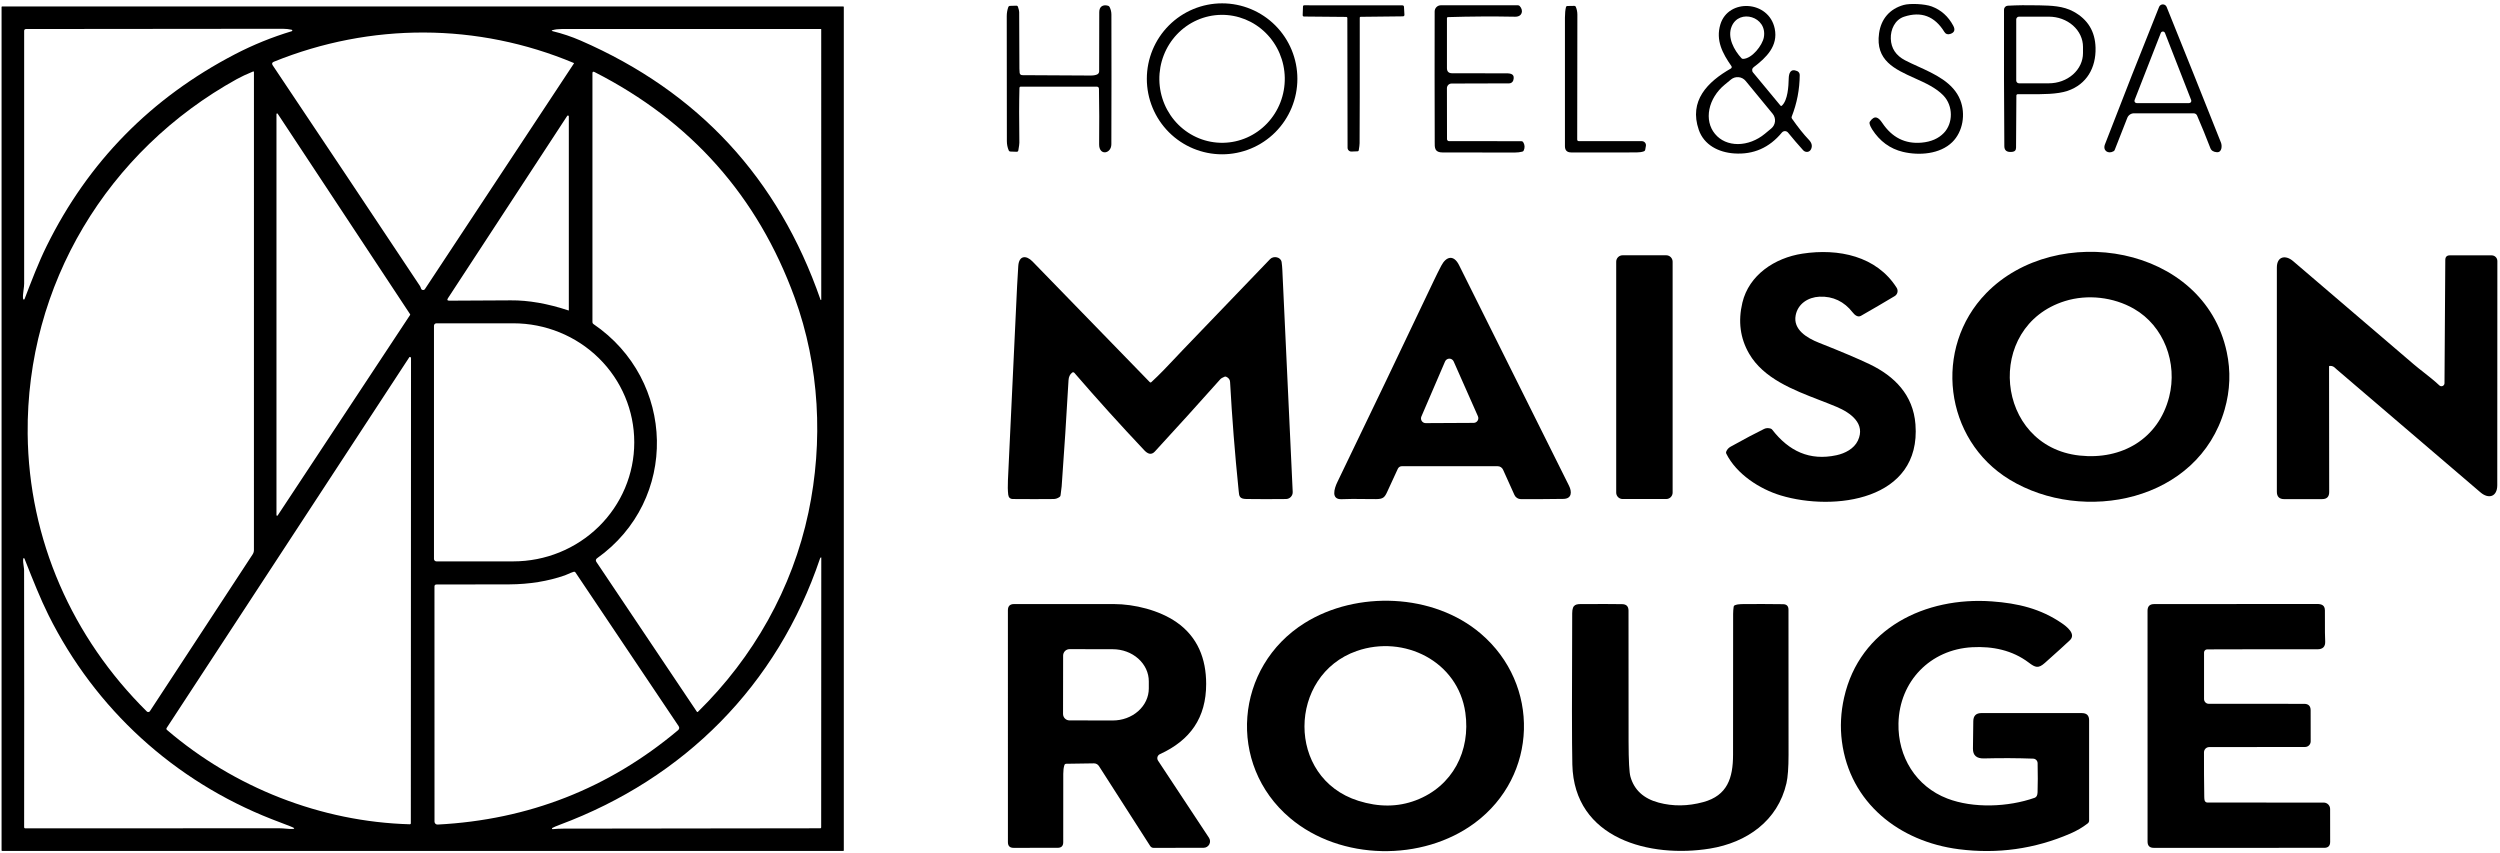 <svg width="519" height="177" viewBox="0 0 519 177" fill="none" xmlns="http://www.w3.org/2000/svg">
<path fill-rule="evenodd" clip-rule="evenodd" d="M264.759 27.445C267.69 24.506 269.336 20.52 269.336 16.364C269.336 12.209 267.69 8.223 264.759 5.284C261.829 2.346 257.854 0.695 253.709 0.695C249.565 0.695 245.59 2.346 242.659 5.284C239.729 8.223 238.082 12.209 238.082 16.364C238.082 20.52 239.729 24.506 242.659 27.445C245.59 30.383 249.565 32.034 253.709 32.034C257.854 32.034 261.829 30.383 264.759 27.445ZM258.875 28.556C257.306 29.248 255.619 29.618 253.909 29.645C250.456 29.7 247.123 28.352 244.642 25.9C242.162 23.448 240.737 20.092 240.682 16.57C240.655 14.825 240.965 13.093 241.594 11.472C242.223 9.85 243.159 8.371 244.348 7.119C245.538 5.866 246.958 4.865 248.527 4.173C250.096 3.481 251.783 3.111 253.493 3.084C256.946 3.029 260.279 4.376 262.759 6.829C265.24 9.281 266.664 12.637 266.72 16.159C266.747 17.903 266.437 19.636 265.808 21.257C265.179 22.879 264.243 24.358 263.054 25.61C261.864 26.863 260.444 27.863 258.875 28.556Z" fill="black"/>
<path d="M403.463 19.841C401.925 18.227 399.684 17.218 397.47 16.221C393.34 14.362 389.303 12.545 390.093 6.917C390.515 3.919 392.304 1.852 395.187 1.036C396.503 0.661 399.583 0.801 401.027 1.34C402.969 2.066 404.458 3.398 405.495 5.337C405.955 6.2 405.745 6.771 404.864 7.05C404.33 7.218 403.926 7.077 403.65 6.627C401.632 3.35 398.842 2.298 395.281 3.471C393.39 4.094 392.457 6.123 392.53 8.053C392.603 10.035 393.593 11.524 395.498 12.521C396.318 12.949 397.217 13.358 398.145 13.779C401.638 15.366 405.521 17.131 406.951 20.772C408.084 23.651 407.531 27.315 405.282 29.514C402.735 32.004 398.429 32.333 395.055 31.53C392.369 30.887 390.232 29.322 388.645 26.837C388.367 26.404 388.191 26.001 388.117 25.628C388.089 25.488 388.114 25.359 388.194 25.239C389.182 23.813 389.978 24.351 390.749 25.5C392.779 28.546 395.503 29.917 398.918 29.613C400.886 29.439 402.431 28.766 403.552 27.593C405.482 25.577 405.507 21.989 403.463 19.841Z" fill="black"/>
<path fill-rule="evenodd" clip-rule="evenodd" d="M455.836 23.654C455.958 23.735 456.054 23.849 456.111 23.984C457.056 26.165 457.976 28.418 458.871 30.744C459.067 31.26 459.512 31.544 460.208 31.599C461.298 31.68 461.328 30.249 461.077 29.617C457.298 20.099 453.537 10.707 449.794 1.442C449.731 1.285 449.622 1.151 449.482 1.056C449.342 0.961 449.177 0.911 449.008 0.911C448.84 0.911 448.675 0.961 448.535 1.056C448.395 1.151 448.286 1.285 448.223 1.442C444.452 10.815 440.707 20.326 436.987 29.976C436.484 31.27 437.668 32.051 438.793 31.389C438.892 31.331 438.969 31.241 439.01 31.133L441.625 24.471C441.735 24.191 441.925 23.951 442.172 23.782C442.419 23.613 442.711 23.523 443.009 23.522L455.425 23.531C455.571 23.531 455.715 23.574 455.836 23.654ZM443.114 20.993C443.105 20.918 443.115 20.842 443.141 20.772L448.585 6.836C448.619 6.75 448.679 6.677 448.756 6.625C448.832 6.573 448.922 6.546 449.015 6.546C449.107 6.546 449.198 6.573 449.274 6.625C449.351 6.677 449.41 6.75 449.445 6.836L454.888 20.772C454.915 20.842 454.925 20.918 454.916 20.993C454.907 21.067 454.881 21.139 454.838 21.201C454.796 21.263 454.739 21.314 454.673 21.349C454.607 21.385 454.533 21.404 454.458 21.404H443.572C443.497 21.404 443.423 21.385 443.357 21.349C443.29 21.314 443.234 21.263 443.191 21.201C443.149 21.139 443.123 21.067 443.114 20.993Z" fill="black"/>
<path d="M211.637 18.273C211.558 21.138 211.552 24.922 211.62 29.625C211.623 29.853 211.552 30.383 211.407 31.214C211.373 31.416 211.254 31.515 211.049 31.509L209.767 31.462C209.594 31.453 209.474 31.369 209.405 31.21C209.153 30.609 209.026 29.974 209.026 29.305L209.001 3.36C209.001 2.705 209.11 2.067 209.329 1.446C209.353 1.381 209.395 1.325 209.451 1.284C209.506 1.244 209.572 1.221 209.64 1.22L210.977 1.181C211.156 1.176 211.274 1.258 211.331 1.429C211.498 1.927 211.582 2.286 211.582 2.505C211.582 6.42 211.597 10.335 211.629 14.25C211.634 14.649 211.65 14.937 211.676 15.113C211.727 15.438 211.917 15.601 212.246 15.604C217.102 15.638 221.814 15.664 226.383 15.681C226.956 15.684 227.415 15.61 227.758 15.459C227.885 15.405 227.992 15.314 228.068 15.197C228.144 15.081 228.184 14.945 228.184 14.806C228.19 10.552 228.197 6.452 228.205 2.505C228.205 1.365 228.972 0.887 230.037 1.194C230.179 1.237 230.284 1.324 230.352 1.455C230.602 1.945 230.727 2.473 230.727 3.039C230.75 12.008 230.747 20.977 230.718 29.946C230.71 31.957 228.15 32.401 228.18 29.946C228.223 26.034 228.211 22.21 228.146 18.474C228.143 18.15 227.98 17.987 227.656 17.987H211.931C211.741 17.987 211.643 18.083 211.637 18.273Z" fill="black"/>
<path d="M270.704 3.432L279.478 3.513C279.539 3.513 279.597 3.538 279.641 3.582C279.684 3.626 279.708 3.686 279.708 3.748L279.755 30.676C279.755 30.781 279.776 30.886 279.817 30.983C279.858 31.08 279.918 31.168 279.993 31.241C280.069 31.314 280.158 31.372 280.256 31.41C280.354 31.448 280.459 31.465 280.564 31.462L281.803 31.415C281.962 31.409 282.055 31.329 282.08 31.176C282.191 30.527 282.248 30.043 282.251 29.724C282.282 25.777 282.293 17.103 282.285 3.701C282.285 3.565 282.351 3.495 282.485 3.492L291.267 3.394C291.308 3.393 291.347 3.385 291.384 3.368C291.421 3.352 291.454 3.328 291.482 3.299C291.509 3.269 291.53 3.234 291.544 3.196C291.558 3.158 291.564 3.118 291.561 3.078L291.468 1.438C291.453 1.221 291.338 1.113 291.123 1.113L270.776 1.1C270.597 1.1 270.505 1.189 270.5 1.365L270.436 3.15C270.434 3.187 270.441 3.223 270.454 3.258C270.467 3.292 270.486 3.323 270.511 3.349C270.536 3.376 270.566 3.396 270.599 3.411C270.632 3.425 270.668 3.432 270.704 3.432Z" fill="black"/>
<path d="M300.386 3.795V14.144C300.386 14.847 300.738 15.201 301.442 15.207C305.27 15.233 309.027 15.238 312.712 15.224C313.717 15.22 314.518 15.408 314.165 16.659C314.11 16.846 313.997 17.011 313.842 17.128C313.687 17.245 313.498 17.308 313.304 17.308L301.344 17.343C301.218 17.343 301.092 17.367 300.975 17.416C300.858 17.465 300.752 17.536 300.662 17.625C300.573 17.715 300.502 17.822 300.454 17.939C300.406 18.056 300.381 18.181 300.382 18.308L300.399 28.882C300.399 28.993 300.443 29.1 300.521 29.178C300.599 29.257 300.706 29.301 300.816 29.301L315.847 29.309C316.009 29.309 316.132 29.379 316.218 29.519C316.553 30.06 316.591 30.629 316.333 31.227C316.273 31.364 316.172 31.449 316.03 31.483C315.528 31.603 315.034 31.663 314.548 31.663L299.526 31.654C297.812 31.654 297.825 30.729 297.844 29.375L297.844 29.372C297.846 29.213 297.848 29.048 297.848 28.878C297.819 20.188 297.815 11.355 297.835 2.377C297.836 2.037 297.972 1.711 298.212 1.471C298.452 1.231 298.778 1.096 299.117 1.096L315.14 1.1C315.282 1.1 315.4 1.153 315.494 1.258C316.345 2.172 316.017 3.496 314.548 3.471C309.908 3.382 305.267 3.409 300.625 3.552C300.466 3.555 300.386 3.636 300.386 3.795Z" fill="black"/>
<path fill-rule="evenodd" clip-rule="evenodd" d="M418.532 30.655L418.6 19.832C418.6 19.759 418.629 19.689 418.681 19.638C418.733 19.586 418.803 19.556 418.877 19.555C419.6 19.544 420.365 19.548 421.148 19.553C423.999 19.57 427.091 19.589 429.24 18.859C433.205 17.509 435.139 14.058 435.037 9.924C434.954 6.524 433.425 4.016 430.449 2.399C428.28 1.221 425.865 1.166 423.304 1.108L423.158 1.105C420.892 1.051 418.775 1.078 416.807 1.186C416.597 1.198 416.4 1.289 416.256 1.442C416.112 1.594 416.032 1.796 416.032 2.006C416.006 11.698 416.029 21.154 416.1 30.373C416.109 31.267 416.658 31.651 417.748 31.526C418.268 31.469 418.529 31.179 418.532 30.655ZM418.57 16.719V4.034C418.57 3.882 418.631 3.735 418.739 3.627C418.847 3.519 418.993 3.458 419.145 3.458H425.334C426.266 3.458 427.189 3.62 428.05 3.935C428.91 4.25 429.693 4.712 430.352 5.294C431.01 5.876 431.533 6.568 431.89 7.328C432.246 8.089 432.43 8.904 432.43 9.728V11.026C432.43 11.849 432.246 12.665 431.89 13.425C431.533 14.186 431.01 14.877 430.352 15.459C429.693 16.041 428.91 16.503 428.05 16.818C427.189 17.133 426.266 17.296 425.334 17.296H419.145C418.993 17.296 418.847 17.235 418.739 17.127C418.631 17.018 418.57 16.872 418.57 16.719Z" fill="black"/>
<path fill-rule="evenodd" clip-rule="evenodd" d="M175.154 176.6C175.15 176.605 175.146 176.611 175.141 176.616C175.119 176.637 175.09 176.65 175.059 176.65H0.441C0.41 176.65 0.381 176.637 0.359 176.616C0.338 176.594 0.326 176.565 0.326 176.534V1.455C0.326 1.424 0.338 1.395 0.359 1.373C0.381 1.352 0.41 1.34 0.441 1.34H175.059C175.09 1.34 175.119 1.352 175.141 1.373C175.162 1.395 175.174 1.424 175.174 1.455V176.534C175.174 176.542 175.173 176.55 175.172 176.558C175.171 176.562 175.17 176.565 175.169 176.569C175.167 176.575 175.165 176.58 175.162 176.586C175.161 176.588 175.159 176.591 175.158 176.594L175.154 176.6ZM5.015 58.881C5.015 59.255 4.954 59.719 4.892 60.191C4.802 60.878 4.71 61.583 4.798 62.058C4.804 62.092 4.822 62.123 4.847 62.146C4.873 62.169 4.905 62.184 4.939 62.187C4.973 62.191 5.006 62.183 5.035 62.165C5.063 62.147 5.085 62.12 5.096 62.088C6.519 58.364 8.009 54.465 9.696 51.052C18.328 33.584 31.357 20.321 48.783 11.261C52.559 9.299 56.489 7.705 60.572 6.477C60.605 6.468 60.635 6.448 60.655 6.421C60.676 6.393 60.686 6.359 60.685 6.324C60.684 6.29 60.672 6.257 60.65 6.23C60.628 6.204 60.597 6.185 60.563 6.178C59.962 6.042 59.333 5.973 58.677 5.973C40.964 6.008 23.212 6.025 5.42 6.025C5.15 6.025 5.015 6.158 5.015 6.426C5.029 23.84 5.029 41.325 5.015 58.881ZM120.516 8.412C144.969 19.049 161.578 36.986 170.34 62.221C170.343 62.242 170.354 62.261 170.371 62.274C170.387 62.287 170.408 62.292 170.428 62.289C170.449 62.285 170.467 62.274 170.479 62.256C170.491 62.238 170.497 62.216 170.493 62.195L170.485 6.093C170.485 6.074 170.477 6.055 170.464 6.042C170.45 6.028 170.432 6.02 170.413 6.02C152.49 6.009 134.553 6.01 116.602 6.025C115.889 6.027 115.273 6.102 114.753 6.247C114.461 6.332 114.464 6.41 114.762 6.482C116.749 6.966 118.668 7.609 120.516 8.412ZM56.854 12.815C56.465 12.972 56.387 13.224 56.62 13.571C66.802 28.773 76.997 44.051 87.205 59.406C87.264 59.494 87.311 59.6 87.345 59.722C87.368 59.807 87.392 59.879 87.418 59.936C87.451 60.011 87.504 60.077 87.571 60.125C87.639 60.173 87.718 60.203 87.8 60.209C87.882 60.217 87.965 60.201 88.04 60.165C88.114 60.129 88.177 60.073 88.223 60.004L119.145 13.174C119.15 13.165 119.154 13.155 119.155 13.145C119.157 13.135 119.156 13.124 119.153 13.114C119.149 13.104 119.144 13.095 119.136 13.088C119.129 13.081 119.12 13.075 119.11 13.072C99.139 4.705 76.961 4.671 56.854 12.815ZM49.213 16.394C22.295 31.274 5.449 59.124 5.743 90.058C5.956 112.002 14.982 132.378 30.485 147.706C30.529 147.749 30.582 147.782 30.64 147.802C30.698 147.822 30.759 147.829 30.82 147.822C30.881 147.816 30.94 147.796 30.993 147.764C31.045 147.732 31.09 147.689 31.124 147.638L52.446 115.089C52.62 114.825 52.714 114.513 52.714 114.193L52.718 14.993C52.718 14.845 52.65 14.798 52.514 14.852C51.162 15.411 50.062 15.925 49.213 16.394ZM123.195 67.269C140.291 78.898 140.998 103.785 123.919 115.918C123.81 115.995 123.735 116.113 123.711 116.245C123.687 116.378 123.716 116.515 123.791 116.627L144.67 147.753C144.682 147.771 144.698 147.785 144.716 147.796C144.734 147.807 144.755 147.814 144.776 147.816C144.797 147.818 144.818 147.815 144.838 147.808C144.858 147.801 144.876 147.789 144.891 147.774C156.391 136.486 164.496 122.179 167.831 106.407C170.945 91.681 170.148 75.981 164.965 61.772C157.301 40.754 143.452 25.147 123.417 14.951C123.133 14.806 122.991 14.892 122.991 15.211V66.88C122.991 67.045 123.059 67.175 123.195 67.269ZM57.646 23.608C57.63 23.582 57.606 23.563 57.578 23.553C57.55 23.543 57.52 23.542 57.491 23.55C57.463 23.559 57.438 23.577 57.42 23.601C57.403 23.625 57.394 23.655 57.395 23.685V106.932C57.394 106.962 57.403 106.991 57.42 107.016C57.438 107.04 57.463 107.058 57.491 107.066C57.52 107.075 57.55 107.074 57.578 107.064C57.606 107.054 57.63 107.034 57.646 107.009L85.135 65.385C85.15 65.363 85.158 65.336 85.158 65.308C85.158 65.281 85.15 65.254 85.135 65.231L57.646 23.608ZM118.024 64.45C118.028 64.451 118.033 64.453 118.037 64.453C118.04 64.453 118.043 64.453 118.046 64.453C118.054 64.451 118.061 64.448 118.067 64.444C118.07 64.441 118.073 64.439 118.076 64.435C118.078 64.433 118.08 64.429 118.082 64.426C118.086 64.419 118.088 64.411 118.088 64.403V24.163C118.089 24.123 118.076 24.084 118.053 24.052C118.029 24.02 117.996 23.997 117.958 23.985C117.92 23.974 117.88 23.975 117.843 23.988C117.805 24.002 117.773 24.027 117.752 24.061L92.997 61.904C92.77 62.249 92.862 62.421 93.274 62.421C97.548 62.413 101.81 62.39 106.06 62.353C109.715 62.325 113.703 63.023 118.024 64.45ZM90.093 67.623V116.038C90.093 116.171 90.145 116.299 90.24 116.394C90.334 116.488 90.462 116.542 90.595 116.542H106.559C113.219 116.542 119.606 113.942 124.316 109.314C129.025 104.686 131.671 98.409 131.671 91.865V91.796C131.671 85.251 129.025 78.975 124.316 74.347C119.606 69.719 113.219 67.119 106.559 67.119H90.595C90.529 67.119 90.464 67.132 90.403 67.158C90.342 67.183 90.286 67.22 90.24 67.267C90.193 67.314 90.156 67.369 90.131 67.43C90.106 67.492 90.093 67.557 90.093 67.623ZM34.672 151.541C48.638 163.504 66.62 170.606 85.058 171.119C85.212 171.122 85.288 171.046 85.288 170.892C85.297 138.716 85.309 106.539 85.326 74.363C85.326 74.212 85.26 74.125 85.126 74.102C85.096 74.097 85.065 74.1 85.037 74.112C85.009 74.123 84.985 74.142 84.969 74.166L34.608 151.11C34.503 151.272 34.524 151.416 34.672 151.541ZM170.238 115.944C161.349 142.308 142.004 161.612 116.18 171.23C115.504 171.483 114.998 171.701 114.66 171.883C114.633 171.898 114.612 171.921 114.601 171.95C114.59 171.978 114.588 172.009 114.597 172.038C114.606 172.068 114.625 172.093 114.65 172.11C114.676 172.126 114.706 172.134 114.736 172.131C115.46 172.063 116.191 172.027 116.93 172.024C134.696 171.99 152.476 171.966 170.268 171.952C170.407 171.952 170.476 171.88 170.476 171.738L170.498 115.773C170.497 115.766 170.496 115.759 170.493 115.752C170.492 115.749 170.491 115.746 170.489 115.743C170.484 115.734 170.477 115.727 170.468 115.722C170.465 115.72 170.462 115.718 170.458 115.717C170.456 115.716 170.453 115.715 170.45 115.715C170.447 115.714 170.443 115.714 170.44 115.714C170.43 115.714 170.421 115.716 170.413 115.722C170.33 115.767 170.272 115.841 170.238 115.944ZM56.385 170.047C36.15 162.103 19.786 147.206 10.058 127.676C8.404 124.359 6.819 120.357 5.325 116.584L5.075 115.952C5.063 115.926 5.044 115.904 5.019 115.89C4.995 115.876 4.966 115.87 4.938 115.873C4.91 115.877 4.883 115.889 4.863 115.909C4.842 115.928 4.828 115.954 4.823 115.982C4.757 116.468 4.842 117.05 4.915 117.559C4.961 117.872 5.002 118.158 5.002 118.378C5.031 136.182 5.034 153.968 5.011 171.738C5.011 171.797 5.034 171.853 5.074 171.895C5.115 171.937 5.17 171.96 5.228 171.96C22.833 171.963 40.44 171.96 58.051 171.952C58.494 171.952 58.972 171.994 59.408 172.033C59.663 172.056 59.904 172.077 60.116 172.088C61.36 172.148 61.398 171.96 60.231 171.525C58.985 171.055 57.703 170.562 56.385 170.047ZM117.262 119.446C113.758 120.667 109.918 121.291 105.741 121.316C100.735 121.345 95.695 121.353 90.621 121.342C90.337 121.339 90.195 121.482 90.195 121.769L90.203 170.568C90.203 170.651 90.22 170.733 90.253 170.81C90.285 170.886 90.333 170.955 90.394 171.012C90.454 171.069 90.525 171.114 90.603 171.142C90.681 171.171 90.764 171.183 90.846 171.179C109.723 170.199 126.354 163.676 140.739 151.61C141.048 151.35 141.091 151.054 140.866 150.721L119.481 118.861C119.382 118.713 119.248 118.663 119.081 118.711C118.705 118.818 118.264 119.014 117.885 119.184C117.641 119.293 117.422 119.391 117.262 119.446Z" fill="black"/>
<path d="M340.861 29.305L327.777 29.297C327.544 29.297 327.428 29.181 327.428 28.951C327.434 20.204 327.445 11.567 327.462 3.039C327.462 2.478 327.354 1.937 327.138 1.416C327.114 1.357 327.073 1.307 327.02 1.272C326.966 1.237 326.904 1.219 326.84 1.22L325.4 1.246C325.236 1.248 325.134 1.331 325.094 1.493C324.955 2.04 324.884 2.769 324.881 3.68C324.867 12.506 324.867 21.397 324.881 30.352C324.881 31.209 325.31 31.64 326.167 31.645C330.736 31.666 335.275 31.664 339.784 31.641C340.372 31.638 340.863 31.564 341.257 31.419C341.422 31.359 341.52 31.243 341.551 31.069L341.688 30.292C341.709 30.171 341.703 30.047 341.672 29.928C341.64 29.809 341.582 29.699 341.504 29.605C341.425 29.511 341.327 29.436 341.216 29.384C341.105 29.332 340.984 29.305 340.861 29.305Z" fill="black"/>
<path fill-rule="evenodd" clip-rule="evenodd" d="M369.935 21.921C371.153 20.772 371.298 17.915 371.336 16.343C371.361 15.211 371.689 14.165 373.082 14.75C373.244 14.819 373.381 14.933 373.478 15.079C373.574 15.225 373.624 15.396 373.623 15.57C373.603 18.56 373.048 21.441 371.958 24.214C371.901 24.357 371.917 24.49 372.005 24.616C373.285 26.444 374.456 27.911 375.518 29.019C376.135 29.66 376.286 30.31 375.974 30.971C375.638 31.675 374.799 31.701 374.326 31.18C373.292 30.038 372.247 28.82 371.191 27.524C371.114 27.43 371.017 27.354 370.907 27.302C370.797 27.249 370.677 27.222 370.555 27.221C370.434 27.221 370.313 27.248 370.203 27.299C370.093 27.351 369.995 27.426 369.918 27.52C367.311 30.675 364.017 32.12 360.036 31.855C356.774 31.637 353.754 30.099 352.668 26.96C350.581 20.93 354.465 16.997 359.329 14.225C359.371 14.2 359.408 14.167 359.437 14.128C359.466 14.088 359.486 14.043 359.496 13.996C359.507 13.948 359.507 13.899 359.497 13.852C359.488 13.805 359.468 13.76 359.44 13.721C357.617 11.111 356.143 8.391 357.148 5.068C358.793 -0.369 367.217 0.045 368.435 5.952C369.168 9.523 366.723 11.944 364.048 13.956C363.967 14.016 363.899 14.093 363.848 14.181C363.797 14.268 363.765 14.366 363.753 14.467C363.741 14.568 363.75 14.671 363.779 14.769C363.807 14.867 363.856 14.957 363.921 15.036L369.611 21.904C369.713 22.023 369.821 22.029 369.935 21.921ZM366.178 7.733C366.94 3.449 361.041 1.728 359.487 5.504C358.55 7.767 359.981 10.407 361.531 12.085C361.575 12.132 361.629 12.169 361.687 12.193C361.746 12.217 361.809 12.229 361.872 12.226C363.737 12.166 365.88 9.403 366.178 7.733ZM368.005 23.621L362.396 16.8C362.031 16.356 361.505 16.076 360.934 16.02C360.363 15.965 359.793 16.14 359.351 16.505L358.017 17.607C357.207 18.276 356.513 19.069 355.973 19.941C355.433 20.813 355.058 21.746 354.87 22.688C354.682 23.629 354.685 24.56 354.878 25.428C355.071 26.296 355.45 27.084 355.994 27.746L356.067 27.832C356.611 28.494 357.309 29.018 358.122 29.375C358.934 29.73 359.846 29.911 360.803 29.907C361.761 29.902 362.746 29.712 363.703 29.347C364.659 28.982 365.568 28.45 366.378 27.78L367.711 26.674C368.154 26.308 368.434 25.781 368.489 25.209C368.544 24.636 368.37 24.065 368.005 23.621Z" fill="black"/>
<path d="M377.712 61.593C380.536 61.46 382.874 62.622 384.591 64.83C385.034 65.402 385.681 65.936 386.333 65.565C388.775 64.172 391.11 62.807 393.339 61.469C393.48 61.384 393.604 61.272 393.701 61.138C393.798 61.005 393.868 60.853 393.906 60.693C393.944 60.532 393.95 60.365 393.923 60.202C393.896 60.039 393.836 59.883 393.748 59.743C389.587 53.158 381.665 51.514 374.181 52.658C368.406 53.538 363.086 57.108 361.719 62.827C360.796 66.697 361.264 70.231 363.124 73.432C366.11 78.572 372.265 80.945 377.798 83.079L377.799 83.08C379.005 83.545 380.182 83.999 381.29 84.468C384.233 85.71 387.355 87.978 385.69 91.484C384.889 93.163 383.028 94.12 381.273 94.5C375.668 95.717 371.362 93.646 367.907 89.195C367.824 89.09 367.711 89.012 367.584 88.973C367.087 88.825 366.638 88.848 366.238 89.042C364.472 89.904 362.15 91.134 359.274 92.732C358.851 92.965 358.547 93.305 358.363 93.752C358.303 93.895 358.307 94.034 358.375 94.171C360.484 98.416 365.305 101.534 369.701 102.858C380.681 106.168 398.872 103.951 397.649 88.094C397.181 81.986 393.309 78.1 388.139 75.614C385.79 74.487 382.289 73.003 377.635 71.164C375.071 70.147 372.213 68.409 372.78 65.458C373.236 63.071 375.361 61.704 377.712 61.593Z" fill="black"/>
<path fill-rule="evenodd" clip-rule="evenodd" d="M461.835 85.018C456.337 104.173 432.421 108.833 417.195 99.569C403.557 91.275 401.278 72.231 412.331 60.871C426.88 45.919 457.504 50.779 462.27 73.069C463.124 77.055 462.98 81.038 461.835 85.018ZM450.31 82.418C452.12 75.336 449.215 67.657 442.997 64.096C438.75 61.665 433.358 61.046 428.686 62.502C411.858 67.756 414.149 92.663 431.714 94.572C440.539 95.529 448.095 91.079 450.31 82.418Z" fill="black"/>
<path d="M336.853 52.995H345.908C346.642 52.995 347.237 53.592 347.237 54.328V102.264C347.237 103 346.642 103.597 345.908 103.597H336.853C336.119 103.597 335.524 103 335.524 102.264V54.328C335.524 53.592 336.119 52.995 336.853 52.995Z" fill="black"/>
<path d="M483.582 75.976C483.566 75.983 483.551 75.993 483.54 76.007C483.521 76.028 483.51 76.055 483.511 76.084L483.54 102.145C483.543 103.124 483.056 103.614 482.079 103.614L474.2 103.618C473.186 103.618 472.678 103.108 472.675 102.089C472.67 86.5 472.67 70.984 472.675 55.541C472.675 53.205 474.477 52.867 476.044 54.204C484.401 61.345 492.754 68.49 501.105 75.64C501.703 76.15 502.389 76.69 503.103 77.252L503.105 77.253L503.106 77.254L503.107 77.255C504.219 78.13 505.399 79.057 506.412 80.009C506.502 80.094 506.614 80.151 506.735 80.173C506.856 80.195 506.981 80.18 507.095 80.132C507.208 80.083 507.305 80.002 507.373 79.899C507.441 79.796 507.477 79.675 507.477 79.552L507.643 53.956C507.649 53.324 507.968 53.008 508.601 53.008L517.282 53.013C517.592 53.014 517.889 53.138 518.109 53.358C518.328 53.578 518.452 53.876 518.453 54.187C518.462 69.793 518.454 85.309 518.432 100.735C518.427 103.11 516.664 103.686 514.943 102.213C505.02 93.711 495.089 85.218 485.15 76.733C485.057 76.653 484.972 76.574 484.892 76.499C484.53 76.163 484.254 75.906 483.613 75.969C483.602 75.97 483.592 75.972 483.582 75.976Z" fill="black"/>
<path d="M221.825 78.95C221.865 78.243 222.114 77.712 222.571 77.356C222.638 77.303 222.724 77.277 222.81 77.285C222.897 77.293 222.977 77.334 223.035 77.399C227.783 82.897 232.622 88.257 237.555 93.479C238.228 94.192 238.99 94.559 239.744 93.74C244.313 88.78 248.839 83.781 253.322 78.745C253.481 78.565 253.775 78.387 254.204 78.211C254.323 78.159 254.442 78.161 254.562 78.215C255.07 78.448 255.337 78.802 255.362 79.274C255.774 86.737 256.36 94.186 257.121 101.623C257.133 101.735 257.142 101.842 257.152 101.944L257.152 101.946L257.153 101.957L257.153 101.959C257.245 102.989 257.297 103.573 258.744 103.592C261.339 103.629 264.082 103.631 266.973 103.597C267.162 103.595 267.349 103.554 267.522 103.478C267.696 103.402 267.852 103.292 267.982 103.154C268.112 103.016 268.213 102.853 268.279 102.676C268.345 102.498 268.374 102.308 268.366 102.119C267.659 86.821 266.94 71.447 266.211 55.998C266.188 55.474 266.14 54.952 266.066 54.431C265.917 53.333 264.383 53.055 263.676 53.786C257.62 60.072 251.572 66.368 245.532 72.671C245.08 73.143 244.592 73.662 244.078 74.209C242.537 75.849 240.763 77.736 239.033 79.321C238.908 79.435 238.787 79.431 238.671 79.308C230.533 70.926 222.42 62.579 214.333 54.268C213.034 52.94 211.548 53.025 211.395 55.199C211.295 56.603 211.213 58.008 211.148 59.415C210.534 72.834 209.901 86.251 209.248 99.667C209.191 100.835 209.211 101.844 209.308 102.695C209.379 103.293 209.712 103.594 210.309 103.597C213.432 103.625 216.235 103.625 218.716 103.597C219.159 103.594 219.575 103.451 219.964 103.17C220.083 103.084 220.153 102.969 220.173 102.824C220.303 101.893 220.38 101.268 220.403 100.949C220.937 93.617 221.411 86.284 221.825 78.95Z" fill="black"/>
<path fill-rule="evenodd" clip-rule="evenodd" d="M277.646 100.056C284.373 86.136 291.051 72.192 297.682 58.223C298.167 57.198 298.675 56.179 299.206 55.165C300.254 53.162 301.813 52.867 302.895 55.033C310.502 70.305 318.113 85.575 325.728 100.842C326.35 102.08 326.342 103.545 324.557 103.571C321.743 103.614 318.799 103.629 315.723 103.618C315.444 103.616 315.17 103.533 314.936 103.38C314.701 103.227 314.515 103.011 314.399 102.755L312.031 97.502C311.934 97.288 311.778 97.107 311.581 96.98C311.384 96.853 311.154 96.785 310.919 96.785H291.02C290.846 96.784 290.675 96.834 290.528 96.928C290.381 97.022 290.263 97.156 290.19 97.314C289.491 98.795 288.77 100.361 288.026 102.012C287.468 103.255 287.161 103.601 285.696 103.614C284.833 103.62 283.962 103.609 283.091 103.597H283.087C281.566 103.577 280.042 103.558 278.545 103.631C276.296 103.742 276.956 101.478 277.646 100.056ZM295.075 86.479C295.011 86.628 294.986 86.791 295 86.953C295.015 87.114 295.07 87.27 295.159 87.405C295.249 87.54 295.371 87.651 295.514 87.727C295.656 87.803 295.816 87.843 295.978 87.841L305.927 87.79C306.09 87.79 306.25 87.749 306.392 87.671C306.535 87.594 306.656 87.481 306.744 87.345C306.833 87.208 306.886 87.052 306.899 86.889C306.911 86.727 306.883 86.564 306.817 86.415L301.779 75.033C301.702 74.86 301.576 74.713 301.417 74.61C301.258 74.508 301.073 74.453 300.884 74.454C300.695 74.455 300.51 74.511 300.352 74.615C300.194 74.72 300.07 74.868 299.994 75.042L295.075 86.479Z" fill="black"/>
<path fill-rule="evenodd" clip-rule="evenodd" d="M267.803 169.821C278.328 178.721 295.343 178.905 306.196 170.82C319.314 161.052 319.795 142.12 307.409 131.541C297.566 123.136 281.65 122.598 270.87 129.324C256.325 138.404 254.651 158.695 267.803 169.821ZM281.671 135.141C291.446 131.729 302.682 137.255 304.207 147.954C305.327 155.851 301.608 163.235 293.921 166.148C290.209 167.554 286.233 167.587 281.991 166.246C266.93 161.492 267.339 140.138 281.671 135.141Z" fill="black"/>
<path d="M422.084 157.495C418.842 157.375 415.436 157.36 411.867 157.448C410.328 157.485 409.567 156.806 409.584 155.411C409.606 153.435 409.63 151.534 409.656 149.709C409.67 148.593 410.234 148.035 411.347 148.035L432.208 148.039C433.202 148.039 433.699 148.536 433.699 149.53V170.354C433.699 170.466 433.674 170.577 433.624 170.677C433.575 170.778 433.503 170.866 433.414 170.935C432.352 171.764 431.141 172.471 429.781 173.058C422.387 176.247 414.678 177.327 406.653 176.299C394.336 174.723 384.041 166.711 382.38 153.92C381.991 150.928 382.142 147.898 382.832 144.832C386.086 130.379 399.745 123.858 413.511 124.848C418.962 125.241 423.643 126.373 428.03 129.376C428.988 130.033 431.08 131.605 429.7 132.92C428.757 133.814 427.025 135.385 424.504 137.631C423.17 138.814 422.557 138.609 421.173 137.558C417.77 134.979 413.668 134.133 409.413 134.364C400.741 134.834 394.314 141.424 394.123 150.162C393.969 157.089 397.739 163.273 404.264 165.776C409.647 167.847 416.884 167.566 422.408 165.618C422.783 165.484 422.98 165.103 423 164.473C423.057 162.762 423.06 160.749 423.009 158.434C423.004 158.189 422.906 157.954 422.734 157.779C422.562 157.604 422.329 157.502 422.084 157.495Z" fill="black"/>
<path fill-rule="evenodd" clip-rule="evenodd" d="M220.735 160.634C220.732 159.956 220.808 159.365 220.961 158.862C221.02 158.662 221.155 158.561 221.365 158.558L227.098 158.473C227.306 158.47 227.51 158.521 227.693 158.619C227.875 158.718 228.03 158.862 228.142 159.037L238.781 175.633C238.857 175.751 238.961 175.848 239.083 175.915C239.205 175.982 239.342 176.018 239.48 176.018L249.872 176C250.113 176 250.35 175.933 250.557 175.809C250.763 175.684 250.933 175.506 251.047 175.293C251.161 175.08 251.215 174.84 251.204 174.598C251.193 174.356 251.117 174.122 250.984 173.921L240.408 157.909C240.335 157.798 240.287 157.671 240.267 157.54C240.247 157.408 240.256 157.273 240.293 157.145C240.33 157.017 240.394 156.899 240.481 156.799C240.568 156.698 240.675 156.618 240.796 156.564C247.129 153.664 250.4 148.987 250.4 141.987C250.405 136.777 248.641 132.22 244.242 129.166C240.634 126.659 235.468 125.412 231.277 125.404C224.399 125.384 217.477 125.384 210.509 125.404C209.663 125.406 209.24 125.832 209.24 126.681L209.244 174.839C209.244 175.622 209.634 176.013 210.415 176.013L219.585 176.005C220.343 176.002 220.724 175.62 220.727 174.86C220.746 170.077 220.749 165.335 220.735 160.634ZM220.688 148.214L220.705 136.094C220.706 135.918 220.741 135.744 220.808 135.582C220.876 135.42 220.975 135.273 221.099 135.15C221.223 135.026 221.37 134.928 221.532 134.861C221.694 134.795 221.868 134.761 222.043 134.761L231.021 134.778C233.006 134.782 234.907 135.486 236.308 136.737C237.709 137.987 238.495 139.68 238.492 141.445V142.931C238.49 143.805 238.295 144.67 237.918 145.477C237.54 146.284 236.987 147.016 236.291 147.633C235.595 148.25 234.769 148.738 233.861 149.071C232.952 149.404 231.978 149.574 230.996 149.572L222.017 149.555C221.842 149.555 221.669 149.52 221.507 149.452C221.346 149.384 221.199 149.285 221.076 149.161C220.952 149.036 220.855 148.889 220.788 148.726C220.722 148.564 220.688 148.39 220.688 148.214Z" fill="black"/>
<path d="M353.596 166.515C358.61 165.152 359.777 161.514 359.781 156.683L359.798 127.428C359.801 126.933 359.838 126.44 359.909 125.95C359.918 125.884 359.944 125.821 359.985 125.769C360.026 125.716 360.081 125.676 360.143 125.651C360.538 125.498 360.992 125.418 361.506 125.412C364.345 125.381 367.232 125.386 370.165 125.429C370.912 125.441 371.286 125.819 371.289 126.565C371.309 136.644 371.313 146.691 371.302 156.705C371.299 159.378 371.154 161.341 370.867 162.594C369.074 170.427 362.609 174.92 354.989 176.163C342.633 178.174 326.768 174.228 326.418 158.708C326.322 154.38 326.312 143.916 326.389 127.317C326.4 125.377 327.229 125.388 328.659 125.405C328.86 125.408 329.073 125.41 329.298 125.408C331.799 125.382 334.284 125.386 336.751 125.421C337.637 125.435 338.08 125.886 338.08 126.775C338.069 135.874 338.073 144.944 338.093 153.984C338.101 157.947 338.231 160.368 338.481 161.245C339.259 163.992 341.208 165.785 344.328 166.622C347.307 167.422 350.396 167.386 353.596 166.515Z" fill="black"/>
<path d="M457.894 166.484C457.788 166.402 457.712 166.289 457.679 166.16C457.636 166.004 457.612 165.762 457.606 165.434C457.558 162.3 457.538 159.215 457.547 156.179C457.548 155.891 457.663 155.615 457.866 155.412C458.07 155.209 458.345 155.095 458.633 155.095L478.532 155.073C478.841 155.073 479.138 154.95 479.357 154.73C479.576 154.511 479.699 154.213 479.699 153.903L479.69 147.471C479.69 146.569 479.24 146.117 478.34 146.117L458.535 146.109C458.276 146.109 458.028 146.005 457.845 145.821C457.662 145.637 457.559 145.387 457.559 145.126V135.461C457.559 135.29 457.627 135.126 457.747 135.004C457.868 134.882 458.031 134.813 458.202 134.812C465.778 134.784 473.406 134.777 481.087 134.791C482.223 134.794 482.764 134.243 482.71 133.138C482.65 131.992 482.653 130.744 482.656 129.311C482.658 128.5 482.659 127.629 482.65 126.685C482.635 125.353 481.538 125.369 480.562 125.384C480.45 125.385 480.339 125.387 480.231 125.387C469.177 125.378 458.165 125.385 447.197 125.408C446.285 125.411 445.829 125.869 445.829 126.783L445.834 174.723C445.834 175.583 446.262 176.013 447.12 176.013L482.505 176.009C483.332 176.009 483.743 175.595 483.741 174.766L483.732 167.941C483.731 167.59 483.591 167.253 483.343 167.005C483.094 166.757 482.758 166.617 482.407 166.617L458.262 166.609C458.129 166.609 457.999 166.565 457.894 166.484Z" fill="black"/>
</svg>
